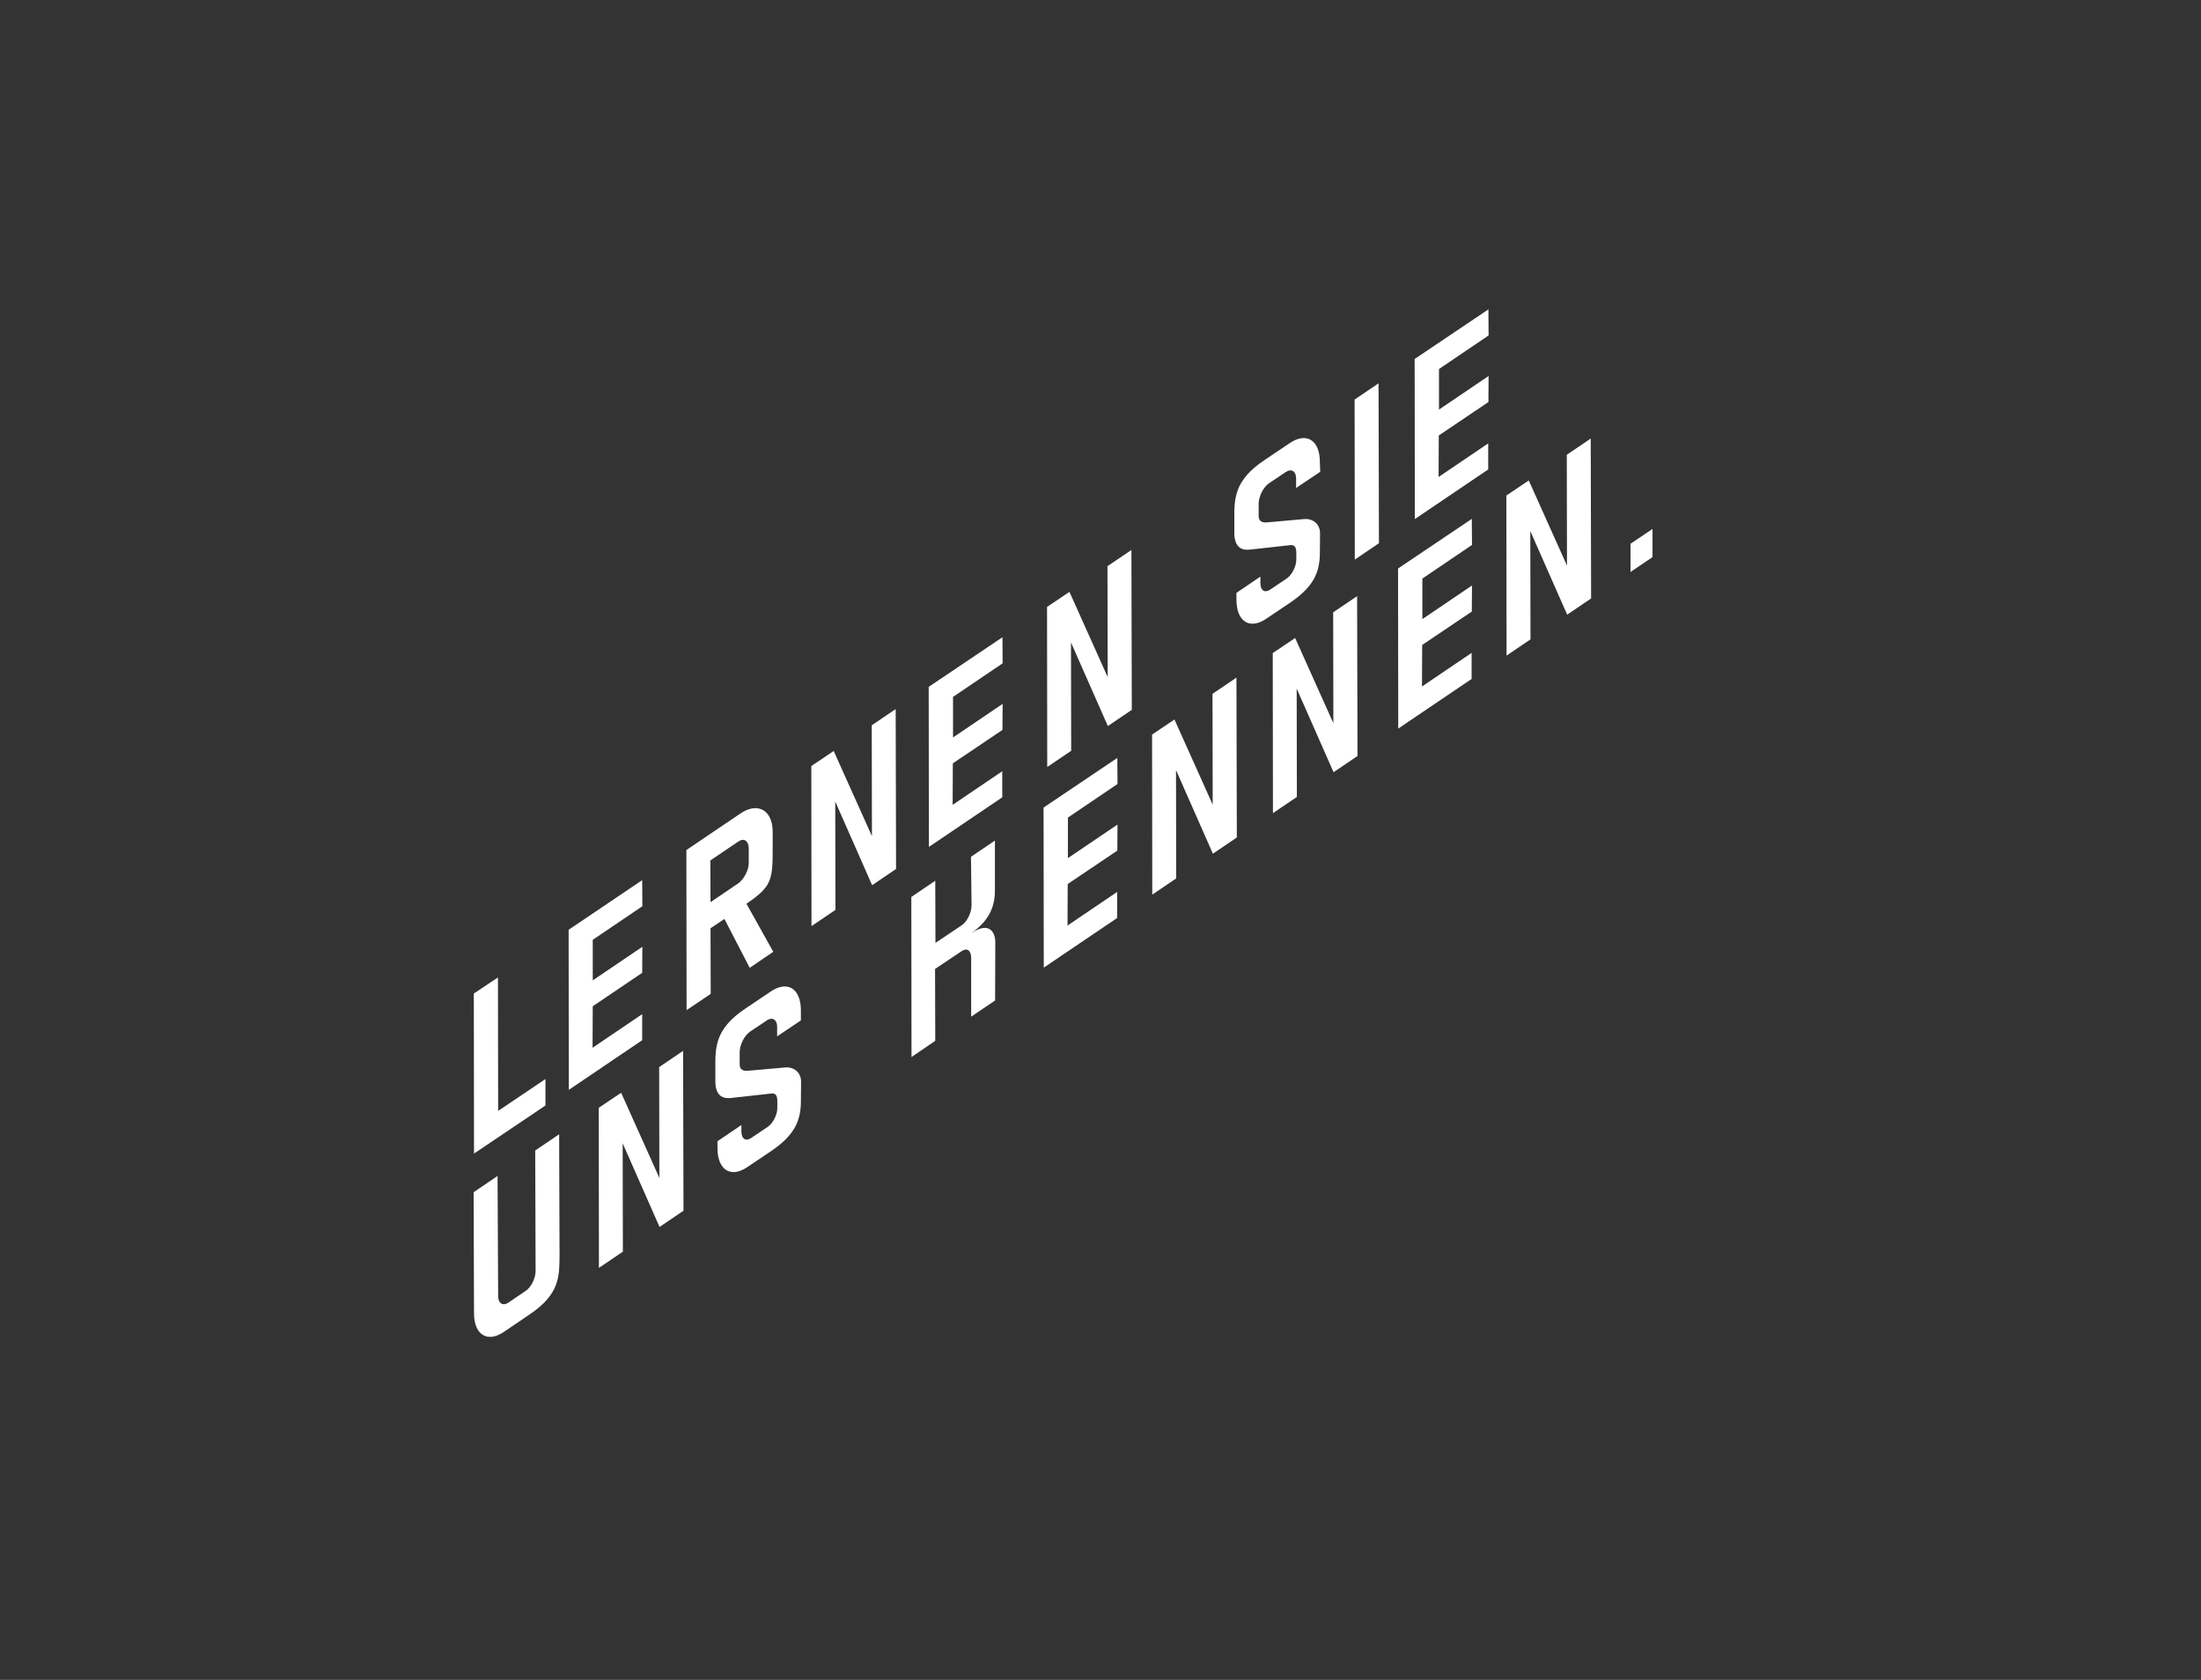 <?xml version="1.0" encoding="UTF-8"?>
<svg xmlns="http://www.w3.org/2000/svg" xmlns:xlink="http://www.w3.org/1999/xlink" version="1.1" id="Ebene_1" x="0px" y="0px" viewBox="0 0 1140 870" style="enable-background:new 0 0 1140 870;" xml:space="preserve">
<rect x="0" y="0" width="1140" height="870" fill="#333333" stroke="none"/>
<style type="text/css">
	.st0{display:none;fill:#142846;}
	.st1{enable-background:new    ;}
	.st2{fill:#FFFFFF;}
	.st3{fill:#FF6200;}
	.st4{fill:#142846;}
	.st5{fill:#931B59;}
</style>
<g id="Gruppe_103_2_" transform="translate(-461.986 -192.18)">
	<g class="st1">
		<path class="st2" d="M719.9,698.4l0.1,69.1l24.5-16.5v13.7l-37,24.9l-0.1-82.9L719.9,698.4z"></path>
		<path class="st2" d="M794.6,648l0.1,13.5L769,678.9v21l25.7-17.4l-0.1,13.5L769,713.3l-0.1,21.5l25.7-17.4v13.5l-38,25.7    l-0.1-82.9L794.6,648z"></path>
		<path class="st2" d="M850.3,693.4l-13.1-25.3l-7.2,4.8l0.1,34l-12.5,8.4l-0.1-82.9l28.1-19c8.7-5.9,16.6-1.9,16.6,9.7v7.4    c0,17.4-0.2,20.6-13.6,29.7l13.9,24.9L850.3,693.4z M849.8,631.4c-0.1-3.8-2.5-5.4-5.4-3.4l-14.5,9.8l0.1,21.6l14.3-9.7    c2.9-2,5.5-6.8,5.5-10.6L849.8,631.4z"></path>
		<path class="st2" d="M882.3,671.8l-0.1-82.9l11.6-7.8l19.8,44.1l-0.1-57.4l12.4-8.4l0.2,82.8l-12.4,8.4l-19.1-43.3l0.1,56.1    L882.3,671.8z"></path>
		<path class="st2" d="M981.2,522.2l0.1,13.5l-25.7,17.4v21l25.7-17.4l-0.1,13.5l-25.7,17.3l-0.1,21.5l25.7-17.4v13.5l-38,25.7    l-0.1-82.9L981.2,522.2z"></path>
		<path class="st2" d="M1004.4,589.4l-0.1-82.9l11.6-7.8l19.8,44.1l-0.1-57.4l12.4-8.4l0.2,82.8l-12.4,8.4l-19.1-43.3l0.1,56.1    L1004.4,589.4z"></path>
		<path class="st2" d="M1145.8,436.5l-12.5,8.4v-5c0-3.6-2.4-5.2-5.3-3.3l-8.8,5.9c-3,2.1-5.2,6.8-5.3,10.4v6.5c0,3,2.1,3.5,4.4,3.3    l19.2-1.7c4.1-0.4,8.3,2.3,8.2,7.6l-0.1,10.3c-0.1,10.1-3.6,17.4-15.4,25.4l-12.5,8.4c-8.5,5.7-15.3,1.3-15.3-9.9v-3.6l12.4-8.4    v3.5c0.1,3.8,2.3,5.1,5.1,3.2l8.5-5.7c2.7-1.8,5.1-6.4,5-10v-3.5c0-3.3-1.4-4-3.1-3.8l-20.8,2.3c-4,0.5-8.1-0.8-8.2-8.4v-7.2    c-0.1-11.1,0.1-20.4,15.7-30.8l13.1-8.8c8.6-5.8,15.5-1.4,15.5,9.8L1145.8,436.5L1145.8,436.5z"></path>
		<path class="st2" d="M1163.7,482l-0.1-82.9l12.4-8.4l0.2,82.8L1163.7,482z"></path>
		<path class="st2" d="M1232.9,352.4l0.1,13.5l-25.7,17.4v21l25.7-17.4l-0.1,13.5l-25.7,17.3l-0.1,21.5l25.7-17.4v13.5l-38,25.7    l-0.1-82.9L1232.9,352.4z"></path>
	</g>
	<g class="st1">
		<path class="st2" d="M751.8,842.2c-0.1,11.1,0.1,20.2-15.5,30.7l-13.4,9.1c-8.6,5.8-15.5,1.3-15.4-9.9l-0.2-62.5l12.4-8.4    l0.3,62.3c0,3.6,2.4,5.2,5.3,3.3l9.1-6.2c2.8-1.9,5-6.6,5-10.2l-0.2-62.4l12.4-8.4L751.8,842.2z"></path>
		<path class="st2" d="M772.2,848.8l-0.1-82.9l11.6-7.8l19.8,44.1l-0.1-57.4l12.4-8.4l0.2,82.8l-12.4,8.4l-19.1-43.3l0.1,56.1    L772.2,848.8z"></path>
		<path class="st2" d="M877,720.5l-12.5,8.4v-5c0-3.6-2.4-5.2-5.3-3.3l-8.8,5.9c-3,2.1-5.2,6.8-5.3,10.4v6.5c0,3,2.1,3.5,4.4,3.3    l19.2-1.7c4.1-0.4,8.3,2.3,8.2,7.6l-0.1,10.3c-0.1,10.1-3.6,17.4-15.4,25.4l-12.5,8.4c-8.5,5.7-15.3,1.3-15.3-9.9v-3.6l12.4-8.4    v3.5c0.1,3.8,2.3,5.1,5.1,3.2l8.5-5.7c2.7-1.8,5.1-6.4,5-10v-3.5c0-3.3-1.4-4-3.1-3.8l-20.8,2.3c-4,0.5-8.1-0.8-8.2-8.4v-7.2    c-0.1-11.1,0.1-20.4,15.7-30.8l13.1-8.8c8.6-5.8,15.5-1.4,15.5,9.8v5.1H877z"></path>
		<path class="st2" d="M964.9,635.9l12.4-8.4v25.3c0.1,7.1-1.7,15.5-12.5,22.8c10.8-7.3,12.7,1.2,12.7,4.2l-0.1,30.5l-12.4,8.4    v-30.6c-0.1-3.8-2.2-5.2-5-3.3l-13.7,9.2l0.1,37.2l-12.3,8.4l-0.1-82.9l12.4-8.4l0.1,32.2l13.7-9.2c2.8-1.9,5-6.7,5-10.3    L964.9,635.9z"></path>
		<path class="st2" d="M1040.7,584.7l0.1,13.5l-25.7,17.4v21l25.7-17.4l-0.1,13.5L1015,650l-0.1,21.5l25.7-17.4v13.5l-38,25.7    l-0.1-82.9L1040.7,584.7z"></path>
		<path class="st2" d="M1058.8,655.5l-0.1-82.9l11.6-7.8l19.8,44.1l-0.1-57.4l12.4-8.4l0.2,82.8l-12.4,8.4l-19.1-43.3l0.1,56.1    L1058.8,655.5z"></path>
		<path class="st2" d="M1121.3,613.3l-0.1-82.9l11.6-7.8l19.8,44.1l-0.1-57.4l12.4-8.4l0.2,82.8l-12.4,8.4l-19.1-43.3l0.1,56.1    L1121.3,613.3z"></path>
		<path class="st2" d="M1224.3,460.9l0.1,13.5l-25.7,17.4v21l25.7-17.4l-0.1,13.5l-25.7,17.3l-0.1,21.5l25.7-17.4v13.5l-38,25.7    l-0.1-82.9L1224.3,460.9z"></path>
		<path class="st2" d="M1242.3,531.7l-0.1-82.9l11.6-7.8l19.8,44.1l-0.1-57.4l12.4-8.4l0.2,82.8l-12.4,8.4l-19.1-43.3l0.1,56.1    L1242.3,531.7z"></path>
		<path class="st2" d="M1317.9,466.1v14.6l-11.4,7.7v-14.6L1317.9,466.1z"></path>
	</g>
</g>
</svg>
